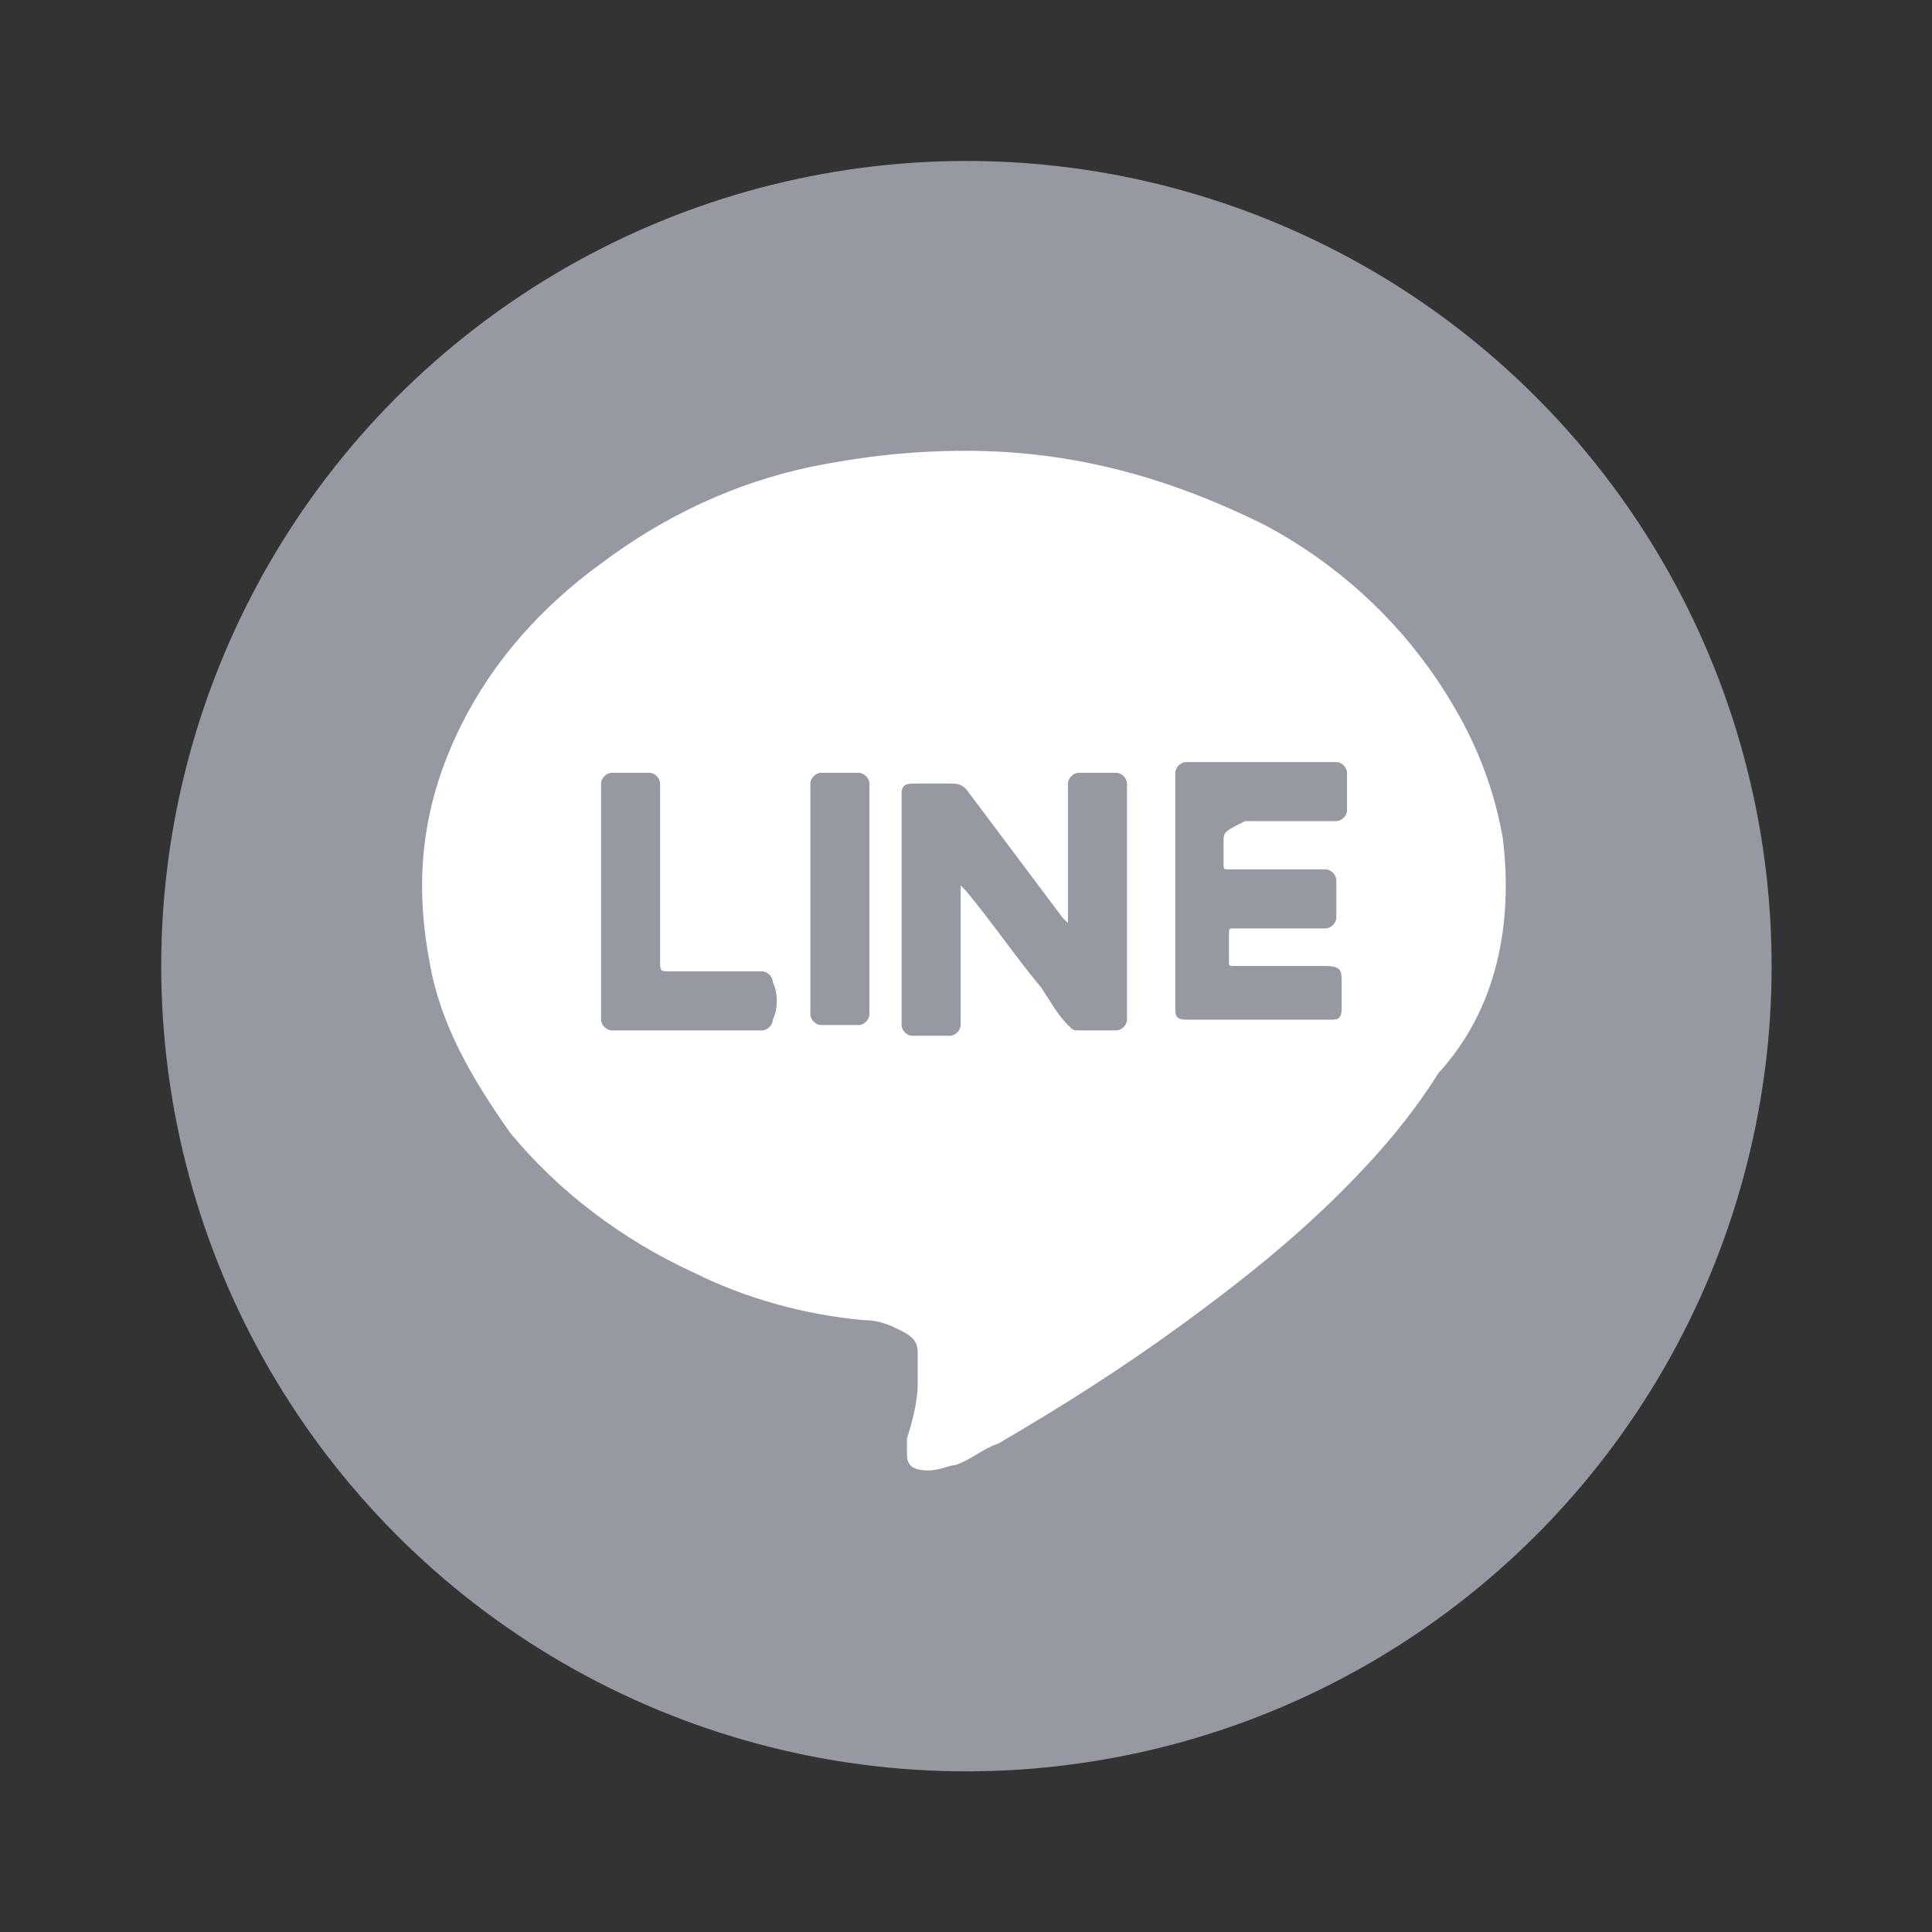 <?xml version="1.0" encoding="utf-8"?>
<!-- Generator: Adobe Illustrator 26.0.0, SVG Export Plug-In . SVG Version: 6.00 Build 0)  -->
<svg version="1.1" id="图层_1" xmlns="http://www.w3.org/2000/svg" xmlns:xlink="http://www.w3.org/1999/xlink" x="0px" y="0px"
	 viewBox="0 0 36 36" style="enable-background:new 0 0 36 36;" xml:space="preserve">
<rect x="0" y="0" width="36" height="36" fill="#333333" stroke="none"/>
<style type="text/css">
	.st0{fill:#9699A2;}
	.st1{fill:#FFFFFF;}
</style>
<g>
	<ellipse transform="matrix(0.383 -0.924 0.924 0.383 -5.518 27.741)" class="st0" cx="18" cy="18" rx="15" ry="15"/>
	<path class="st1" d="M28,15.6c-0.2-1.1-0.6-2-1.2-2.9c-0.8-1.2-1.9-2.2-3.2-2.9C21.8,8.9,20,8.4,18,8.4c-1,0-1.9,0.1-2.9,0.3
		c-1.4,0.3-2.7,0.9-3.9,1.8c-1.1,0.8-2,1.8-2.6,3c-0.7,1.4-0.9,2.8-0.6,4.4c0.2,1.2,0.8,2.2,1.5,3.2c0.9,1.1,2.1,2,3.4,2.6
		c1,0.5,2.1,0.8,3.2,0.9c0.3,0,0.5,0.1,0.7,0.2c0.2,0.1,0.3,0.2,0.3,0.4c0,0.2,0,0.4,0,0.6c0,0.3-0.1,0.7-0.2,1c0,0.1,0,0.2,0,0.3
		c0,0.2,0.1,0.3,0.4,0.3c0.2,0,0.4-0.1,0.5-0.1c0.3-0.1,0.5-0.3,0.8-0.4c1.2-0.7,2.3-1.4,3.4-2.2c1.1-0.8,2.1-1.6,3-2.5
		c0.7-0.7,1.3-1.4,1.8-2.2C27.9,18.8,28.2,17.2,28,15.6z M14.4,19c0,0.1-0.1,0.2-0.2,0.2c0,0-0.1,0-0.1,0c-0.9,0-1.7,0-2.6,0
		c0,0-0.1,0-0.1,0c-0.1,0-0.2-0.1-0.2-0.2c0,0,0-0.1,0-0.1c0-0.7,0-1.4,0-2.1c0-0.7,0-1.4,0-2.1c0,0,0-0.1,0-0.1
		c0-0.1,0.1-0.2,0.2-0.2c0.2,0,0.5,0,0.7,0c0.1,0,0.2,0.1,0.2,0.2c0,0,0,0.1,0,0.1c0,1.1,0,2.1,0,3.2c0,0.2,0,0.2,0.2,0.2
		c0.5,0,1.1,0,1.6,0c0,0,0.1,0,0.1,0c0.1,0,0.2,0.1,0.2,0.2C14.5,18.5,14.5,18.8,14.4,19z M16.2,16.8c0,0.7,0,1.4,0,2
		c0,0,0,0.1,0,0.1c0,0.1-0.1,0.2-0.2,0.2c-0.2,0-0.5,0-0.7,0c-0.1,0-0.2-0.1-0.2-0.2c0,0,0-0.1,0-0.1c0-1.4,0-2.8,0-4.1
		c0,0,0-0.1,0-0.1c0-0.1,0.1-0.2,0.2-0.2c0.2,0,0.5,0,0.7,0c0.1,0,0.2,0.1,0.2,0.2c0,0,0,0.1,0,0.1C16.2,15.4,16.2,16.1,16.2,16.8z
		 M21,19c0,0.1-0.1,0.2-0.2,0.2c-0.2,0-0.5,0-0.7,0c-0.1,0-0.1,0-0.2-0.1c-0.2-0.2-0.3-0.4-0.5-0.7c-0.5-0.6-0.9-1.2-1.4-1.8
		c0,0-0.1-0.1-0.1-0.1c0,0.1,0,0.1,0,0.2c0,0.8,0,1.5,0,2.3c0,0,0,0.1,0,0.1c0,0.1-0.1,0.2-0.2,0.2c-0.2,0-0.5,0-0.7,0
		c-0.1,0-0.2-0.1-0.2-0.2c0,0,0-0.1,0-0.1c0-1.4,0-2.8,0-4.1c0,0,0-0.1,0-0.1c0-0.2,0.1-0.2,0.3-0.2c0.2,0,0.4,0,0.6,0
		c0.1,0,0.2,0,0.3,0.1c0.6,0.8,1.2,1.6,1.8,2.4c0,0,0.1,0.1,0.1,0.1c0-0.1,0-0.1,0-0.2c0-0.8,0-1.5,0-2.3c0,0,0-0.1,0-0.1
		c0-0.1,0.1-0.2,0.2-0.2c0.2,0,0.5,0,0.7,0c0.1,0,0.2,0.1,0.2,0.2c0,0,0,0.1,0,0.1c0,1.4,0,2.8,0,4.1C21,18.9,21,18.9,21,19z
		 M22.8,15.7c0,0.1,0,0.3,0,0.4c0,0.1,0,0.1,0.1,0.1c0.6,0,1.1,0,1.7,0c0,0,0.1,0,0.1,0c0.1,0,0.2,0.1,0.2,0.2c0,0.2,0,0.5,0,0.7
		c0,0.1-0.1,0.2-0.2,0.2c-0.4,0-0.9,0-1.3,0c-0.1,0-0.3,0-0.4,0c-0.1,0-0.1,0-0.1,0.1c0,0.2,0,0.4,0,0.5c0,0.1,0,0.1,0.1,0.1
		c0.6,0,1.1,0,1.7,0c0.3,0,0.3,0.1,0.3,0.3c0,0.2,0,0.4,0,0.5c0,0.2-0.1,0.2-0.2,0.2c-0.9,0-1.8,0-2.7,0c-0.2,0-0.2-0.1-0.2-0.2
		c0-0.7,0-1.4,0-2.2c0-0.7,0-1.4,0-2.1c0,0,0-0.1,0-0.1c0-0.1,0.1-0.2,0.2-0.2c0,0,0.1,0,0.1,0c0.9,0,1.7,0,2.6,0c0,0,0.1,0,0.1,0
		c0.1,0,0.2,0.1,0.2,0.2c0,0.2,0,0.5,0,0.7c0,0.1-0.1,0.2-0.2,0.2c-0.2,0-0.3,0-0.5,0c-0.4,0-0.8,0-1.2,0
		C22.8,15.5,22.8,15.5,22.8,15.7z"/>
</g>
</svg>
